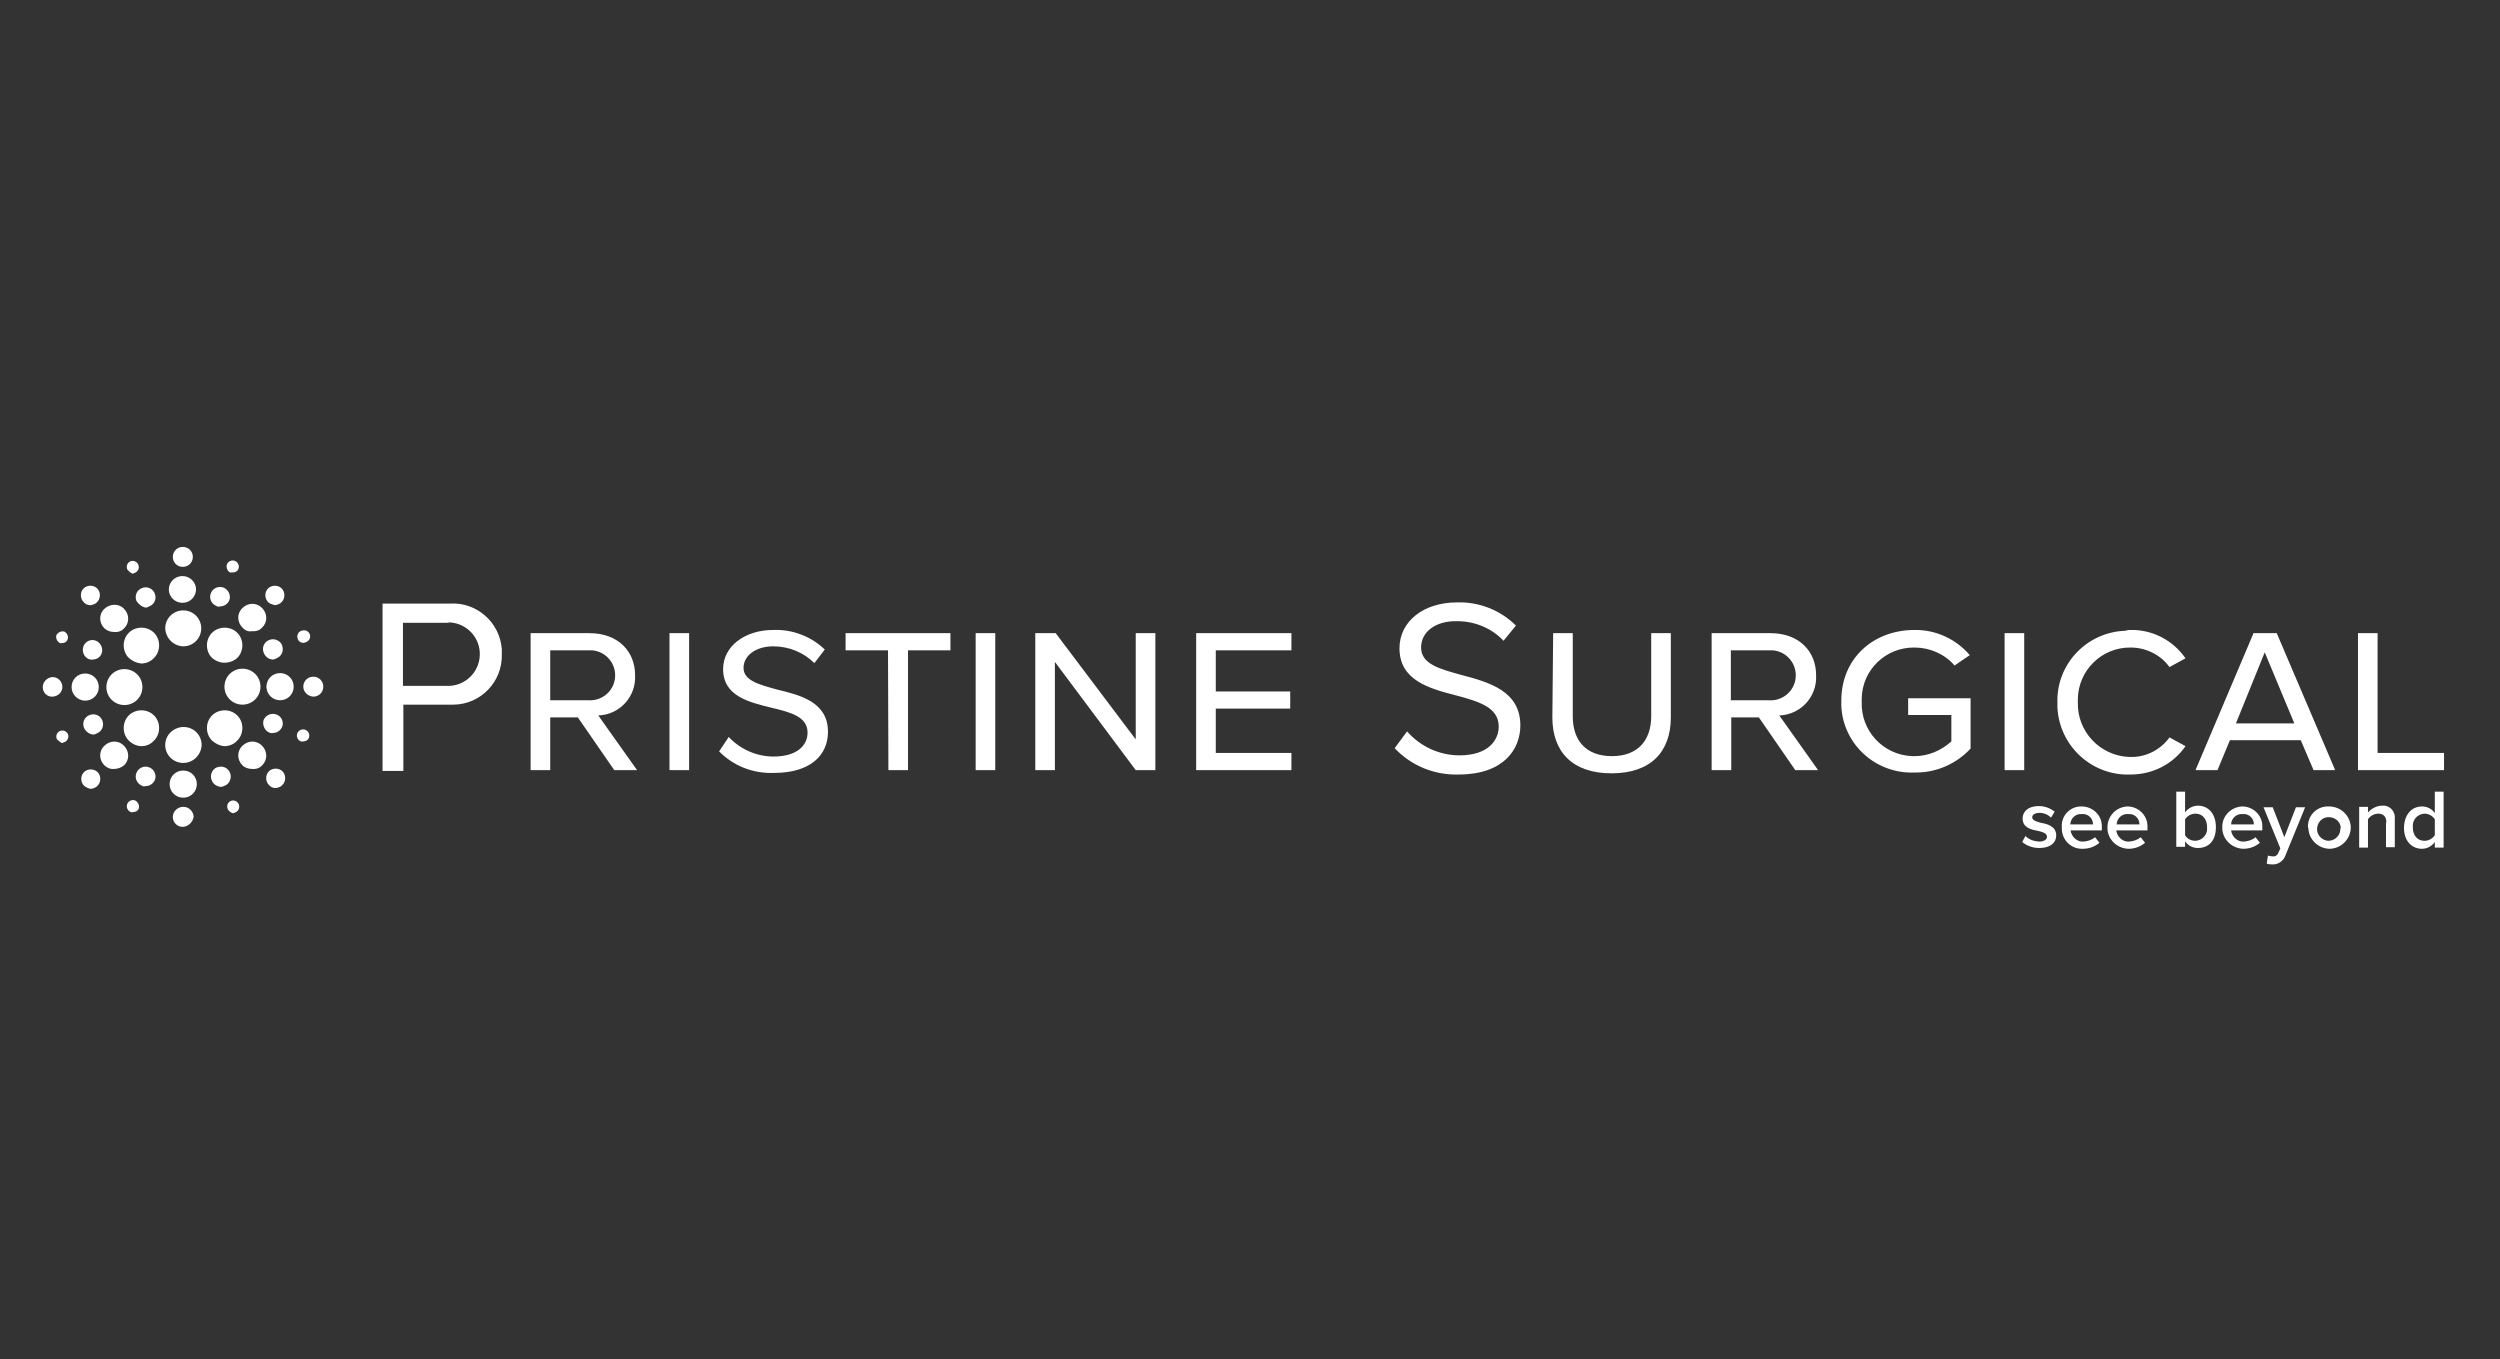 <svg width="320" height="174" viewBox="0 0 320 174" fill="none" xmlns="http://www.w3.org/2000/svg">
<rect x="0" y="0" width="320" height="174" fill="#333333" stroke="none"/>
<g clip-path="url(#clip0_56450_61721)">
<path d="M48.914 77.263H57.52C60.952 77.007 63.975 79.614 64.231 83.089C64.231 83.294 64.231 83.498 64.231 83.754C64.333 87.229 61.567 90.143 58.084 90.194C57.879 90.194 57.725 90.194 57.52 90.194H51.629V98.678H48.965V77.263H48.914ZM57.162 79.716H51.578V87.791H57.162C59.416 87.894 61.311 86.156 61.413 83.907C61.516 81.658 59.774 79.767 57.52 79.665C57.418 79.716 57.315 79.716 57.162 79.716ZM73.964 91.829H70.429V98.576H67.919V81.045H75.45C79.138 81.045 81.29 83.396 81.29 86.411C81.443 89.12 79.394 91.42 76.679 91.574C76.628 91.574 76.577 91.574 76.577 91.574L81.546 98.576H78.626L73.964 91.829ZM75.245 83.243H70.429V89.631H75.245C76.987 89.785 78.575 88.507 78.728 86.718C78.882 84.98 77.601 83.396 75.808 83.243C75.603 83.243 75.398 83.243 75.245 83.243ZM85.695 81.045H88.205V98.576H85.695V81.045ZM93.277 94.334C94.762 95.918 96.862 96.838 99.014 96.838C102.088 96.838 103.368 95.356 103.368 93.771C103.368 91.727 101.166 91.165 98.809 90.603C95.889 89.887 92.559 89.12 92.559 85.645C92.559 82.731 95.326 80.636 98.963 80.636C101.422 80.534 103.829 81.454 105.571 83.14L104.239 84.878C102.856 83.498 100.961 82.731 98.963 82.731C96.76 82.731 95.172 83.907 95.172 85.492C95.172 87.127 97.221 87.638 99.424 88.251C102.395 88.967 105.981 89.836 105.981 93.669C105.981 96.634 103.778 98.934 99.065 98.934C96.453 99.036 93.891 98.065 92.047 96.174L93.277 94.334ZM113.665 83.243H108.235V81.045H121.656V83.243H116.226V98.576H113.716L113.665 83.243ZM124.884 81.045H127.394V98.576H124.884V81.045ZM135.027 84.725V98.576H132.517V81.045H135.129L145.374 94.64V81.045H147.885V98.576H145.374L135.027 84.725ZM153.11 81.045H165.302V83.243H155.62V88.507H165.148V90.705H155.62V96.378H165.302V98.576H153.11V81.045ZM180.106 93.618C181.797 95.56 184.256 96.685 186.817 96.685C190.608 96.685 191.837 94.64 191.837 93.005C191.837 90.5 189.225 89.785 186.407 89.018C183.026 88.149 179.133 87.127 179.133 82.987C179.133 79.46 182.309 77.109 186.459 77.109C189.276 77.007 192.042 78.08 194.04 80.074L192.452 82.016C190.864 80.329 188.61 79.46 186.305 79.511C183.795 79.511 181.899 80.84 181.899 82.885C181.899 85.031 184.358 85.645 187.124 86.411C190.608 87.331 194.604 88.456 194.604 92.852C194.604 95.918 192.452 99.138 186.715 99.138C183.641 99.24 180.619 98.014 178.518 95.765L180.106 93.618ZM198.804 81.045H201.314V91.676C201.314 94.845 203.056 96.787 206.335 96.787C209.562 96.787 211.355 94.845 211.355 91.676V81.045H213.865V91.829C213.865 96.174 211.355 98.985 206.283 98.985C201.212 98.985 198.702 96.174 198.702 91.829L198.804 81.045ZM225.135 91.829H221.6V98.576H219.09V81.045H226.62C230.309 81.045 232.46 83.396 232.46 86.411C232.614 89.12 230.565 91.42 227.85 91.574C227.799 91.574 227.747 91.574 227.747 91.574L232.717 98.576H229.797L225.135 91.829ZM226.364 83.243H221.549V89.631H226.364C228.106 89.785 229.694 88.507 229.848 86.718C230.001 84.98 228.721 83.396 226.928 83.243C226.774 83.243 226.569 83.243 226.364 83.243ZM245.062 80.636C247.777 80.585 250.39 81.811 252.132 83.856L250.185 85.185C248.904 83.703 247.009 82.885 245.062 82.885C241.374 82.834 238.351 85.747 238.3 89.427C238.3 89.529 238.3 89.683 238.3 89.785C238.147 93.516 241.015 96.634 244.755 96.787C244.857 96.787 244.96 96.787 245.062 96.787C246.804 96.787 248.494 96.072 249.775 94.896V91.523H244.243V89.376H252.234V95.816C250.39 97.809 247.777 98.934 245.062 98.883C240.093 99.087 235.893 95.254 235.688 90.347C235.688 90.143 235.688 89.938 235.688 89.683C235.688 84.265 239.786 80.636 245.062 80.636ZM256.588 81.045H259.098V98.576H256.588V81.045ZM272.725 80.636C275.542 80.585 278.155 81.965 279.743 84.265L277.694 85.389C276.567 83.805 274.671 82.885 272.725 82.885C269.036 82.834 266.014 85.798 265.963 89.478C265.963 89.631 265.963 89.734 265.963 89.887C265.86 93.618 268.78 96.736 272.52 96.889C272.571 96.889 272.674 96.889 272.725 96.889C274.671 96.94 276.567 95.969 277.694 94.385L279.743 95.509C278.155 97.809 275.542 99.138 272.725 99.138C267.756 99.343 263.555 95.458 263.35 90.5C263.35 90.296 263.35 90.143 263.35 89.938C263.197 84.98 267.141 80.891 272.059 80.738C272.315 80.636 272.52 80.636 272.725 80.636ZM298.902 98.576H296.136L294.496 94.743H285.429L283.841 98.576H281.024L288.451 81.045H291.423L298.902 98.576ZM286.197 92.596H293.677L289.886 83.498L286.197 92.596ZM301.822 81.045H304.332V96.378H312.836V98.576H301.822V81.045Z" fill="white"/>
<path d="M259.251 107.009C259.712 107.469 260.327 107.674 260.993 107.725C261.608 107.725 262.017 107.469 262.017 107.112C262.017 106.652 261.454 106.498 260.839 106.345C259.968 106.192 258.893 105.936 258.893 104.76C258.893 103.892 259.61 103.176 260.942 103.176C261.71 103.176 262.427 103.432 262.991 103.892L262.53 104.658C262.12 104.249 261.608 104.045 261.044 104.045C260.481 104.045 260.122 104.3 260.122 104.607C260.122 105.016 260.686 105.169 261.249 105.323C262.12 105.476 263.196 105.783 263.196 106.958C263.196 107.878 262.427 108.543 261.044 108.543C260.224 108.543 259.456 108.287 258.841 107.776L259.251 107.009ZM266.474 103.227C267.857 103.227 269.036 104.352 269.036 105.732C269.036 105.834 269.036 105.936 269.036 106.038V106.294H265.04C265.142 107.112 265.859 107.776 266.679 107.725C267.243 107.674 267.755 107.52 268.165 107.163L268.728 107.878C268.113 108.389 267.396 108.645 266.577 108.645C265.142 108.696 263.964 107.572 263.913 106.14C263.913 106.038 263.913 105.936 263.913 105.885C263.81 104.505 264.835 103.329 266.218 103.227C266.32 103.227 266.423 103.227 266.474 103.227ZM264.989 105.527H267.909C267.909 104.76 267.294 104.147 266.525 104.198C266.474 104.198 266.474 104.198 266.423 104.198C265.655 104.147 265.04 104.76 264.989 105.527ZM272.314 103.227C273.697 103.227 274.875 104.352 274.875 105.732C274.875 105.834 274.875 105.936 274.875 106.038V106.294H270.88C270.982 107.112 271.699 107.776 272.519 107.725C273.082 107.674 273.595 107.52 274.005 107.163L274.568 107.878C273.953 108.389 273.236 108.645 272.416 108.645C270.931 108.594 269.701 107.367 269.753 105.885C269.753 104.454 270.88 103.278 272.314 103.227ZM270.931 105.527H273.851C273.851 104.76 273.236 104.147 272.468 104.198C272.417 104.198 272.417 104.198 272.365 104.198C271.648 104.147 270.982 104.709 270.931 105.476C270.931 105.476 270.931 105.476 270.931 105.527ZM278.564 101.336H279.691V103.994C280.049 103.483 280.664 103.125 281.33 103.125C282.662 103.125 283.635 104.147 283.635 105.885C283.635 107.623 282.713 108.543 281.33 108.543C280.664 108.543 280.049 108.236 279.691 107.674V108.389H278.564V101.336ZM281.023 107.623C281.894 107.572 282.559 106.856 282.508 105.987C282.508 105.936 282.508 105.936 282.508 105.885C282.508 104.863 281.945 104.147 281.023 104.147C280.51 104.147 279.998 104.403 279.691 104.863V106.907C279.947 107.367 280.459 107.623 281.023 107.623ZM287.016 103.227C288.399 103.227 289.578 104.352 289.578 105.732C289.578 105.834 289.578 105.936 289.578 106.038V106.294H285.582C285.684 107.112 286.401 107.776 287.221 107.725C287.785 107.674 288.297 107.52 288.707 107.163L289.27 107.878C288.655 108.389 287.938 108.645 287.119 108.645C285.633 108.594 284.404 107.367 284.455 105.885C284.404 104.454 285.582 103.278 287.016 103.227ZM285.582 105.527H288.502C288.502 104.76 287.887 104.147 287.119 104.198C287.067 104.198 287.067 104.198 287.016 104.198C286.299 104.147 285.633 104.709 285.582 105.476C285.582 105.476 285.582 105.476 285.582 105.527ZM290.909 109.616C291.217 109.667 291.524 109.463 291.627 109.156L291.883 108.594L289.731 103.329H290.909L292.395 107.163L293.881 103.329H295.059L292.549 109.463C292.293 110.229 291.524 110.74 290.756 110.638C290.551 110.638 290.346 110.638 290.141 110.536L290.295 109.514C290.5 109.565 290.705 109.616 290.909 109.616ZM295.417 105.885C295.366 104.454 296.442 103.278 297.876 103.227C297.979 103.227 298.03 103.227 298.132 103.227C299.618 103.227 300.847 104.403 300.899 105.885C300.899 107.367 299.72 108.594 298.235 108.645C296.749 108.645 295.52 107.469 295.469 105.987C295.417 105.936 295.417 105.936 295.417 105.885ZM299.618 105.885C299.516 105.067 298.747 104.505 297.876 104.607C297.057 104.709 296.493 105.476 296.596 106.345C296.698 107.06 297.364 107.623 298.081 107.623C298.952 107.572 299.618 106.856 299.567 106.038C299.618 105.987 299.618 105.936 299.618 105.885ZM305.458 105.272C305.458 104.505 305.048 104.147 304.433 104.147C303.921 104.147 303.409 104.403 303.101 104.863V108.492H301.974V103.278H303.101V103.994C303.563 103.483 304.228 103.125 304.894 103.125C305.714 103.023 306.431 103.636 306.534 104.454C306.534 104.556 306.534 104.658 306.534 104.812V108.44H305.407V105.272H305.458ZM311.656 107.776C311.298 108.287 310.683 108.645 310.017 108.645C308.685 108.645 307.712 107.623 307.712 105.987C307.712 104.352 308.634 103.227 310.017 103.227C310.683 103.227 311.298 103.534 311.656 104.096V101.336H312.783V108.492H311.656V107.776ZM311.656 104.863C311.349 104.403 310.837 104.147 310.324 104.147C309.454 104.198 308.788 104.914 308.839 105.783C308.839 105.834 308.839 105.834 308.839 105.885C308.839 106.907 309.402 107.623 310.324 107.623C310.837 107.623 311.349 107.367 311.656 106.907V104.863ZM16.743 103.943C16.333 103.789 16.128 103.329 16.282 102.92C16.435 102.512 16.896 102.307 17.306 102.46C17.665 102.665 17.87 103.074 17.767 103.483C17.665 103.789 17.357 103.943 17.05 103.943C16.896 103.994 16.896 103.994 16.743 103.943ZM29.14 103.534C28.986 103.125 29.14 102.716 29.549 102.512C29.959 102.358 30.42 102.563 30.574 102.972C30.728 103.38 30.523 103.84 30.113 103.994C30.01 104.045 29.908 104.096 29.805 104.096C29.498 103.994 29.242 103.789 29.14 103.534ZM7.266 94.589C7.112 94.18 7.266 93.772 7.675 93.567C8.085 93.414 8.495 93.567 8.7 93.976C8.854 94.385 8.649 94.845 8.239 94.998C8.239 94.998 8.239 94.998 8.188 94.998C8.085 95.1 8.034 95.1 7.88 95.1C7.675 94.947 7.419 94.794 7.266 94.589ZM38.514 94.896C38.104 94.743 37.899 94.283 38.053 93.874C38.207 93.465 38.668 93.26 39.078 93.414C39.487 93.567 39.692 94.027 39.539 94.436C39.436 94.743 39.129 94.896 38.821 94.896C38.719 94.947 38.668 94.947 38.514 94.896ZM7.675 82.323C7.317 82.118 7.112 81.709 7.214 81.3C7.419 80.943 7.829 80.738 8.239 80.84C8.598 81.045 8.802 81.454 8.649 81.863C8.546 82.169 8.239 82.323 7.932 82.323H7.675ZM38.104 81.76C37.951 81.352 38.156 80.892 38.565 80.738C38.565 80.738 38.565 80.738 38.617 80.738C39.026 80.585 39.436 80.738 39.641 81.147C39.795 81.556 39.641 81.965 39.231 82.169C39.129 82.22 39.026 82.272 38.924 82.272C38.565 82.323 38.207 82.118 38.104 81.76ZM16.282 72.867C16.128 72.458 16.282 72.049 16.691 71.845C17.101 71.692 17.562 71.896 17.716 72.305C17.87 72.714 17.665 73.174 17.255 73.327C17.152 73.378 17.05 73.429 16.948 73.429C16.64 73.276 16.435 73.072 16.282 72.867ZM29.447 73.276C29.088 73.072 28.935 72.663 29.037 72.254C29.191 71.845 29.652 71.64 30.062 71.794C30.471 71.947 30.676 72.407 30.523 72.816C30.42 73.123 30.113 73.276 29.805 73.276H29.447ZM23.453 97.656C22.173 97.656 21.148 96.634 21.148 95.356C21.148 94.129 22.121 93.158 23.351 93.056H23.505C24.785 93.056 25.81 94.078 25.81 95.356C25.759 96.634 24.734 97.656 23.453 97.656ZM16.486 94.794C15.616 93.925 15.616 92.443 16.486 91.574C17.357 90.705 18.843 90.705 19.714 91.574C20.585 92.443 20.585 93.925 19.714 94.794C19.304 95.254 18.74 95.509 18.126 95.509C17.562 95.509 16.948 95.254 16.486 94.794ZM27.142 94.794C26.271 93.925 26.271 92.443 27.142 91.574C28.012 90.705 29.498 90.705 30.369 91.574C31.24 92.443 31.24 93.925 30.369 94.794C29.959 95.254 29.344 95.509 28.73 95.509C28.115 95.458 27.603 95.203 27.142 94.794ZM13.618 87.945C13.618 86.667 14.642 85.645 15.923 85.645C17.204 85.645 18.228 86.667 18.228 87.945C18.228 89.223 17.204 90.245 15.923 90.245C14.642 90.245 13.618 89.223 13.618 87.945ZM28.73 87.894C28.73 86.616 29.754 85.594 31.035 85.594C32.316 85.594 33.34 86.616 33.34 87.894C33.34 89.172 32.316 90.194 31.035 90.194C29.754 90.194 28.73 89.172 28.73 87.894ZM16.486 84.214C15.616 83.345 15.616 81.863 16.486 80.994C17.357 80.125 18.843 80.125 19.714 80.994C20.585 81.863 20.585 83.345 19.714 84.214C19.304 84.674 18.689 84.929 18.075 84.929C17.511 84.878 16.948 84.623 16.486 84.214ZM27.142 84.214C26.271 83.345 26.271 81.863 27.142 80.994C28.012 80.125 29.498 80.125 30.369 80.994C31.24 81.863 31.24 83.345 30.369 84.214C29.908 84.623 29.344 84.827 28.73 84.827C28.115 84.827 27.552 84.572 27.142 84.214ZM21.148 80.431C21.148 79.154 22.173 78.132 23.453 78.132C24.734 78.132 25.759 79.154 25.759 80.431C25.759 81.709 24.734 82.731 23.453 82.731C22.173 82.68 21.199 81.658 21.148 80.431ZM18.177 100.569C17.511 100.314 17.204 99.547 17.46 98.934C17.716 98.269 18.484 97.963 19.099 98.218C19.765 98.474 20.072 99.24 19.816 99.854C19.611 100.314 19.15 100.62 18.638 100.62C18.484 100.672 18.279 100.672 18.177 100.569ZM27.09 99.854C26.834 99.24 27.142 98.474 27.756 98.218H27.808C28.474 97.963 29.191 98.269 29.447 98.934C29.703 99.547 29.396 100.314 28.781 100.569H28.73C28.576 100.672 28.422 100.723 28.269 100.723C27.705 100.672 27.244 100.314 27.09 99.854ZM10.749 93.158C10.493 92.494 10.8 91.778 11.466 91.523C12.132 91.267 12.849 91.574 13.105 92.238C13.362 92.903 13.054 93.618 12.388 93.874C12.235 93.976 12.081 94.027 11.927 94.027C11.415 93.976 10.954 93.618 10.749 93.158ZM34.467 93.772C33.852 93.516 33.545 92.749 33.75 92.136C34.057 91.472 34.775 91.216 35.44 91.472C36.055 91.727 36.362 92.443 36.106 93.056C35.901 93.516 35.44 93.823 34.928 93.823C34.775 93.874 34.621 93.823 34.467 93.772ZM11.364 84.367C10.698 84.06 10.442 83.345 10.698 82.68C10.954 82.067 11.671 81.76 12.286 82.016C12.901 82.272 13.259 83.038 13.003 83.652C12.849 84.112 12.388 84.418 11.876 84.418C11.722 84.469 11.569 84.418 11.364 84.367ZM33.75 83.549C33.494 82.885 33.801 82.169 34.467 81.914C35.082 81.658 35.85 81.965 36.106 82.578V82.629C36.362 83.294 36.055 84.009 35.389 84.265C35.236 84.367 35.082 84.418 34.928 84.418C34.416 84.418 33.955 84.06 33.75 83.549ZM17.46 76.905C17.204 76.24 17.511 75.525 18.177 75.269C18.843 75.014 19.56 75.32 19.816 75.985C20.072 76.649 19.765 77.365 19.099 77.62C18.945 77.723 18.792 77.774 18.638 77.774C18.126 77.672 17.716 77.314 17.46 76.905ZM27.705 77.569C27.039 77.314 26.732 76.547 26.988 75.934C27.244 75.269 28.012 74.963 28.627 75.218C29.242 75.474 29.601 76.24 29.344 76.854C29.14 77.314 28.678 77.62 28.166 77.62C28.012 77.672 27.859 77.672 27.705 77.569ZM23.453 105.834C22.736 105.885 22.173 105.323 22.121 104.658C22.121 104.607 22.121 104.607 22.121 104.556C22.121 103.892 22.685 103.329 23.351 103.278C23.351 103.278 23.351 103.278 23.402 103.278H23.505C24.171 103.278 24.734 103.84 24.785 104.505C24.785 104.505 24.785 104.505 24.785 104.556C24.683 105.22 24.119 105.783 23.453 105.834ZM10.749 100.569C10.288 100.109 10.288 99.291 10.749 98.832C11.21 98.371 12.03 98.371 12.491 98.832C12.952 99.291 12.952 100.109 12.491 100.569C12.286 100.825 11.927 100.927 11.62 100.978C11.312 100.927 11.005 100.774 10.749 100.569ZM34.416 100.467C33.955 100.007 33.955 99.189 34.416 98.729C34.877 98.269 35.697 98.269 36.158 98.729C36.619 99.189 36.619 100.007 36.158 100.467C35.953 100.723 35.594 100.825 35.287 100.876C34.928 100.876 34.621 100.723 34.416 100.467ZM5.473 87.945C5.473 87.28 6.036 86.718 6.702 86.667C6.702 86.667 6.702 86.667 6.753 86.667C7.471 86.667 7.983 87.28 7.983 87.945C7.983 88.609 7.419 89.12 6.753 89.172C6.036 89.223 5.473 88.66 5.473 87.945ZM38.821 87.894C38.821 87.178 39.385 86.616 40.102 86.616C40.819 86.616 41.383 87.178 41.383 87.894C41.383 88.609 40.819 89.172 40.102 89.172C39.385 89.12 38.821 88.558 38.821 87.894ZM10.698 77.058C10.237 76.598 10.237 75.78 10.698 75.32C11.159 74.86 11.979 74.86 12.44 75.32C12.901 75.78 12.901 76.598 12.44 77.058C12.235 77.314 11.876 77.416 11.569 77.467C11.21 77.467 10.903 77.314 10.698 77.058ZM34.313 77.058C33.852 76.598 33.852 75.78 34.313 75.32C34.775 74.86 35.594 74.86 36.055 75.32C36.516 75.78 36.516 76.598 36.055 77.058C35.85 77.314 35.492 77.416 35.184 77.467C34.877 77.365 34.467 77.263 34.313 77.058ZM22.121 71.283C22.121 70.567 22.685 70.005 23.402 70.005C24.119 70.005 24.683 70.567 24.683 71.283C24.683 71.998 24.119 72.56 23.402 72.56C22.685 72.56 22.121 71.998 22.121 71.283C22.121 71.334 22.121 71.334 22.121 71.283ZM23.453 102.103C22.48 102.103 21.712 101.336 21.712 100.365C21.712 99.394 22.48 98.627 23.453 98.627C24.427 98.627 25.195 99.394 25.195 100.365C25.195 101.285 24.478 102.052 23.556 102.103C23.505 102.103 23.453 102.103 23.453 102.103ZM13.362 97.963C12.644 97.247 12.644 96.123 13.362 95.458C14.079 94.743 15.206 94.743 15.872 95.458C16.589 96.174 16.589 97.298 15.872 97.963C15.513 98.269 15.052 98.423 14.591 98.423C14.13 98.474 13.669 98.269 13.362 97.963ZM31.035 97.963C30.318 97.247 30.318 96.123 31.035 95.458C31.752 94.743 32.879 94.743 33.545 95.458C34.262 96.174 34.262 97.298 33.545 97.963C33.238 98.32 32.777 98.474 32.264 98.423C31.803 98.423 31.342 98.269 31.035 97.963ZM9.161 87.945C9.161 86.974 9.929 86.207 10.903 86.207C11.876 86.207 12.644 86.974 12.644 87.945C12.644 88.916 11.876 89.683 10.903 89.683C9.981 89.683 9.161 88.916 9.161 87.945ZM34.108 87.894C34.108 86.923 34.877 86.156 35.85 86.156C36.824 86.156 37.592 86.923 37.592 87.894C37.592 88.865 36.824 89.632 35.85 89.632C34.928 89.632 34.16 88.916 34.108 87.996C34.057 87.945 34.057 87.894 34.108 87.894ZM13.362 80.431C12.644 79.716 12.644 78.591 13.362 77.927C14.079 77.263 15.206 77.212 15.872 77.927C16.589 78.643 16.589 79.767 15.872 80.431C15.564 80.789 15.103 80.943 14.591 80.892C14.13 80.892 13.72 80.738 13.362 80.431ZM31.035 80.329C30.318 79.614 30.318 78.489 31.035 77.825C31.752 77.109 32.879 77.109 33.545 77.825C34.262 78.54 34.262 79.665 33.545 80.329C33.238 80.687 32.777 80.84 32.264 80.789C31.803 80.892 31.342 80.687 31.035 80.329ZM21.609 75.474C21.609 74.503 22.378 73.736 23.351 73.736C24.273 73.736 25.041 74.451 25.093 75.371V75.423C25.093 76.394 24.324 77.16 23.351 77.16C22.429 77.16 21.66 76.445 21.609 75.525V75.474Z" fill="white"/>
</g>
<defs>
<clipPath id="clip0_56450_61721">
<rect width="320" height="174" fill="white"/>
</clipPath>
</defs>
</svg>
